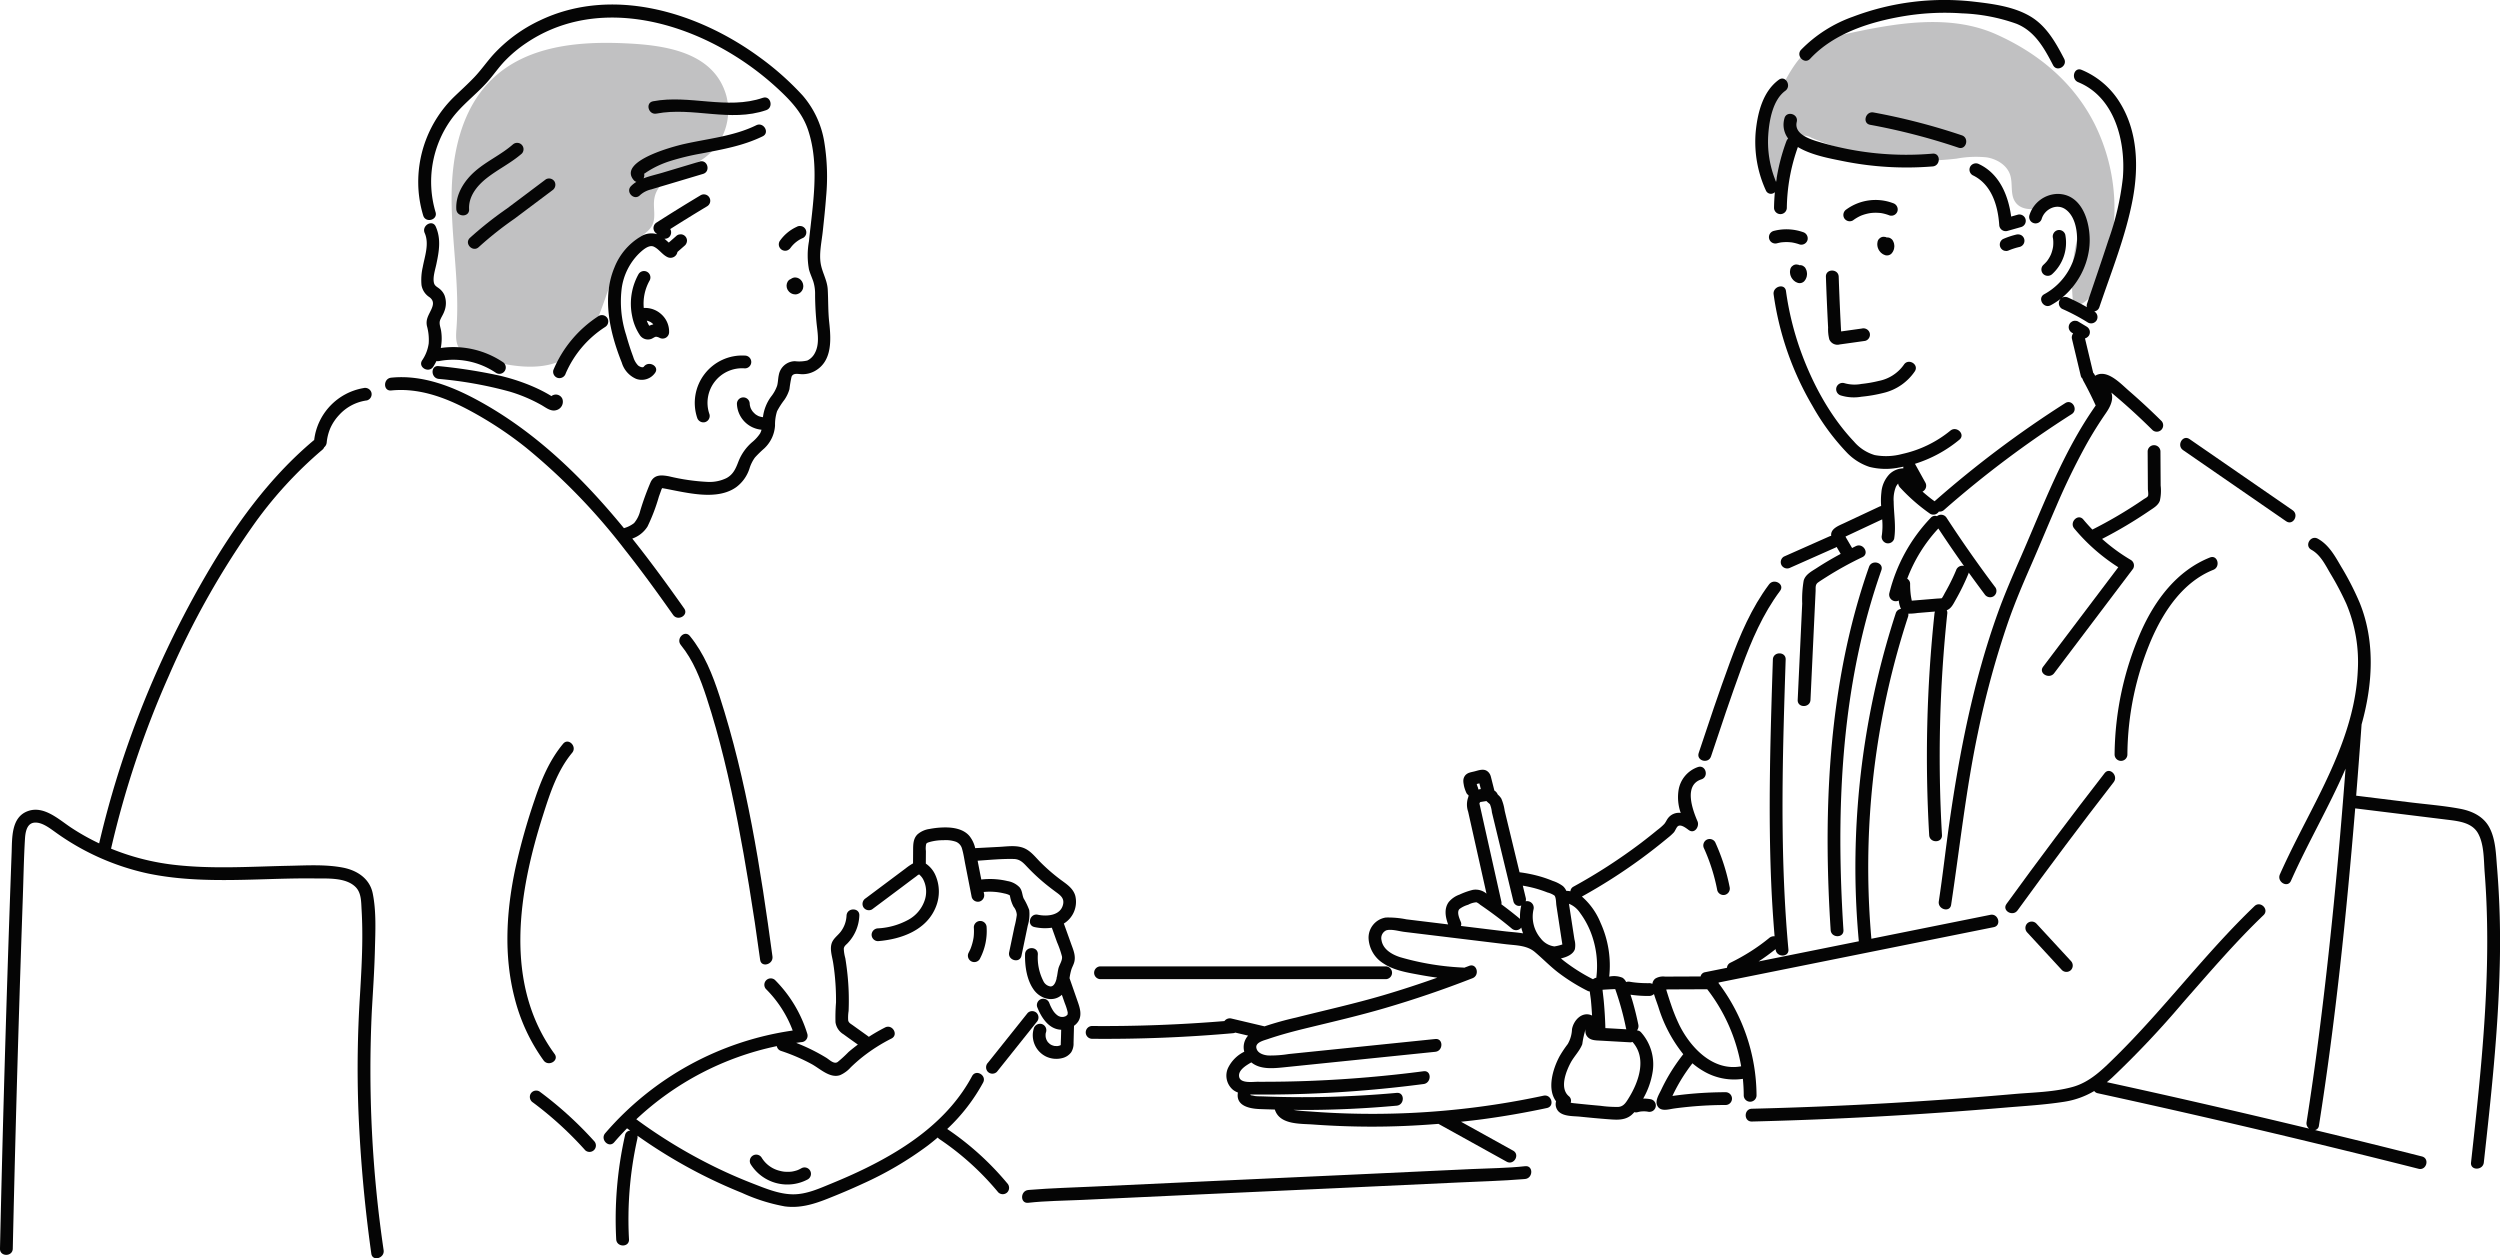 <svg xmlns="http://www.w3.org/2000/svg" width="553.974" height="278.812" viewBox="0 0 553.974 278.812">
  <g id="voice" transform="translate(-8219.382 -6698.995)">
    <path id="Path_13" data-name="Path 13" d="M8628.233,6706.561a21.564,21.564,0,0,0-6.347,2.173c-3.965,2.316-6.22,6.65-8.27,10.758-1.6,3.207-3.223,6.482-3.754,10.026s.194,7.469,2.746,9.987q2.112-4.277,4.228-8.554a3.235,3.235,0,0,1,1.621-1.842,3.314,3.314,0,0,1,2.278.394,63.1,63.1,0,0,0,32.214,4.643,23.443,23.443,0,0,1,6.711-.276c2.215.379,4.429,1.711,5.138,3.844.658,1.979-.035,4.372,1.171,6.074,1.57,2.217,4.935,1.6,7.577.974s6.3-.436,6.988,2.191a6.068,6.068,0,0,1-.387,3.2,40.225,40.225,0,0,0-1.285,16.7c3.058-.321,5-3.392,6.144-6.246a42.055,42.055,0,0,0-1.479-34.137c-4.661-9.225-12.465-15.678-21.765-19.848C8651.338,6701.944,8639.191,6704.159,8628.233,6706.561Z" fill="#c1c1c2"/>
    <path id="Path_14" data-name="Path 14" d="M8328.408,6716.549c-6.9,6.656-8.984,16.917-8.958,26.505s1.8,19.161,1.08,28.723c-.117,1.565-.252,3.306.728,4.532a6.011,6.011,0,0,0,3.178,1.682c7.112,2.064,15.372,3.961,21.434-.293,8.314-5.838,7.168-19.55,15.074-25.932,1.089-.88,2.368-1.642,2.981-2.9.862-1.766.13-3.886.446-5.826.794-4.87,7.038-6.159,11.062-9.016a13.082,13.082,0,0,0,4.9-13.8c-2.785-10.01-14.273-11.293-22.862-11.651C8347.373,6708.149,8336.056,6709.174,8328.408,6716.549Z" fill="#c1c1c2"/>
    <g id="Group_14" data-name="Group 14">
      <path id="Path_15" data-name="Path 15" d="M8619.725,6759.084a.879.879,0,0,0-.047-.156,3.153,3.153,0,0,0-.212-.475,1.054,1.054,0,0,0-.365-.4,1.07,1.07,0,0,0-.48-.254,1.093,1.093,0,0,0-.493-.032,1.077,1.077,0,0,0-.287-.116l-.377-.051a1.407,1.407,0,0,0-.716.194l-.287.221a1.419,1.419,0,0,0-.364.626,4.655,4.655,0,0,0-.067.464c0,.036-.009.071-.01.107a3.119,3.119,0,0,0,.062.572,1.291,1.291,0,0,0,.051.209,3.621,3.621,0,0,0,.222.519,3.305,3.305,0,0,0,.329.451,1.216,1.216,0,0,0,.147.157,3.154,3.154,0,0,0,.436.333c.031.019.063.036.095.052.14.066.284.127.43.181a1.438,1.438,0,0,0,.753,0,1.421,1.421,0,0,0,.626-.365,3.705,3.705,0,0,0,.3-.405,3.252,3.252,0,0,0,.205-.468.982.982,0,0,0,.048-.155c.007-.029.012-.057.017-.085.021-.147.046-.3.057-.444a1.136,1.136,0,0,0,0-.163c-.011-.145-.035-.29-.056-.434A.816.816,0,0,0,8619.725,6759.084Z" fill="#050505"/>
      <path id="Path_16" data-name="Path 16" d="M8639.074,6752.944a.973.973,0,0,0-.047-.155,3.374,3.374,0,0,0-.212-.476,1.081,1.081,0,0,0-.365-.4,1.252,1.252,0,0,0-.975-.285,1.091,1.091,0,0,0-.287-.117l-.378-.05a1.407,1.407,0,0,0-.715.193c-.1.074-.19.148-.287.222a1.4,1.4,0,0,0-.363.625c-.035.152-.048.31-.068.465,0,.035-.008.071-.009.106a3.221,3.221,0,0,0,.061.573,1.27,1.27,0,0,0,.052.208,3.449,3.449,0,0,0,.222.519,3.162,3.162,0,0,0,.329.452,1.383,1.383,0,0,0,.146.157,3.272,3.272,0,0,0,.438.333c.03.018.062.036.094.051.139.067.285.127.43.181a1.419,1.419,0,0,0,1.379-.364,3.468,3.468,0,0,0,.3-.406,3.307,3.307,0,0,0,.206-.467,1.254,1.254,0,0,0,.048-.156c.006-.028.011-.056.015-.085.023-.147.047-.295.059-.444a1.136,1.136,0,0,0,0-.163c-.012-.145-.035-.29-.057-.434C8639.085,6753,8639.08,6752.972,8639.074,6752.944Z" fill="#050505"/>
      <path id="Path_17" data-name="Path 17" d="M8627.353,6772.437l-.023-.452c-.03-.542-.058-1.084-.085-1.627q-.088-1.695-.164-3.391-.148-3.324-.261-6.649c-.062-1.819-2.9-1.828-2.835,0q.19,5.633.487,11.261a9.123,9.123,0,0,0,.264,2.618,1.956,1.956,0,0,0,2.328,1.12c1.881-.258,3.76-.526,5.64-.79a1.426,1.426,0,0,0,.99-1.743,1.454,1.454,0,0,0-1.743-.99l-2.955.414-1.342.188Z" fill="#050505"/>
      <path id="Path_18" data-name="Path 18" d="M8627.292,6786.623a9.859,9.859,0,0,0,4.582.28,32.116,32.116,0,0,0,4.853-.839,11.626,11.626,0,0,0,6.968-4.8c.97-1.551-1.481-2.975-2.447-1.43a8.9,8.9,0,0,1-5.539,3.568,28.082,28.082,0,0,1-3.834.667,8.141,8.141,0,0,1-3.828-.178,1.431,1.431,0,0,0-1.744.99A1.448,1.448,0,0,0,8627.292,6786.623Z" fill="#050505"/>
      <path id="Path_19" data-name="Path 19" d="M8682.309,6754.2c.636-4.649-.972-12.134-6.9-12.237a6.675,6.675,0,0,0-6.349,4.8,1.419,1.419,0,0,0,2.733.754c.623-2.139,3.254-3.513,5.223-2.178,2,1.359,2.6,4.227,2.625,6.487a13.973,13.973,0,0,1-7.261,12.356c-1.609.862-.179,3.31,1.431,2.448a15.526,15.526,0,0,0,2.282-1.5,1.24,1.24,0,0,0-.3.353,1.432,1.432,0,0,0,.508,1.939,44.686,44.686,0,0,1,5.742,3.042,1.43,1.43,0,0,0,1.938-.508,1.447,1.447,0,0,0-.509-1.939l-.026-.016a1.372,1.372,0,0,0,1.138-.956c2.645-7.844,5.844-15.73,7.381-23.888,1.338-7.106,1.131-14.906-2.732-21.244a18.045,18.045,0,0,0-8.594-7.44c-1.687-.69-2.422,2.051-.753,2.733,8.174,3.343,10.547,13.224,9.9,21.187a61.176,61.176,0,0,1-3.221,13.886c-1.529,4.684-3.139,9.344-4.714,14.013a1.31,1.31,0,0,0-.036.766,44.809,44.809,0,0,0-4.082-2.084,1.547,1.547,0,0,0-1.093-.142,1.457,1.457,0,0,0-.42.2A16.949,16.949,0,0,0,8682.309,6754.2Z" fill="#050505"/>
      <path id="Path_20" data-name="Path 20" d="M8674.327,6753.641c-.024.135-.045.27-.073.4a8.384,8.384,0,0,1-.266.963c-.044.129-.095.255-.143.382l0,0c-.042.083-.077.168-.119.251a7.752,7.752,0,0,1-.468.819c-.081.124-.169.242-.253.365l0,0-.014.016-.144.17a7.834,7.834,0,0,1-.7.708,1.425,1.425,0,0,0,0,2,1.45,1.45,0,0,0,2,0,9.427,9.427,0,0,0,2.88-8.715,1.426,1.426,0,0,0-1.744-.99,1.454,1.454,0,0,0-.99,1.743c.014.073.026.146.039.219v.008c.009.148.027.295.034.443a7.577,7.577,0,0,1-.014.942C8674.345,6753.466,8674.334,6753.554,8674.327,6753.641Z" fill="#050505"/>
      <path id="Path_21" data-name="Path 21" d="M8639.852,6745.757a1.457,1.457,0,0,0-.989-1.743,11,11,0,0,0-10.323,1.374,1.461,1.461,0,0,0-.508,1.939,1.427,1.427,0,0,0,1.938.509,9.64,9.64,0,0,1,.954-.63c.166-.094.334-.184.5-.268.085-.042.172-.081.258-.122l.068-.03a9.554,9.554,0,0,1,1.072-.358c.184-.049.369-.094.556-.133q.141-.029.281-.054c.021,0,.182-.028.244-.038l.159-.018q.142-.014.284-.023c.191-.013.382-.02.572-.022a10.278,10.278,0,0,1,1.143.057l.032,0,.016,0c.094.014.188.03.282.048.187.035.372.075.558.122a9.654,9.654,0,0,1,1.155.374A1.42,1.42,0,0,0,8639.852,6745.757Z" fill="#050505"/>
      <path id="Path_22" data-name="Path 22" d="M8618.92,6750.433a11.171,11.171,0,0,0-6.516-.262,1.417,1.417,0,1,0,.753,2.733c.236-.061.475-.115.715-.159a1.309,1.309,0,0,1,.309-.052c-.2.026-.226.029-.065.01.069-.009.139-.016.208-.022a9.633,9.633,0,0,1,1.358-.033c.224.01.444.034.666.054.034,0,.067.009.1.015.1.017.206.036.309.056a9.853,9.853,0,0,1,1.409.393,1.427,1.427,0,0,0,1.744-.99A1.454,1.454,0,0,0,8618.92,6750.433Z" fill="#050505"/>
      <path id="Path_23" data-name="Path 23" d="M8634.539,6723.915c-1.783-.328-2.548,2.4-.754,2.734a141.6,141.6,0,0,1,19.563,5.065c1.733.583,2.477-2.154.754-2.733A141.672,141.672,0,0,0,8634.539,6723.915Z" fill="#050505"/>
      <path id="Path_24" data-name="Path 24" d="M8666.522,6746.561l-1.487.422c-.637-4.7-2.593-9.469-7.108-11.611a1.457,1.457,0,0,0-1.938.509,1.429,1.429,0,0,0,.508,1.939c4.182,1.984,5.6,6.691,5.891,10.985a1.436,1.436,0,0,0,1.794,1.367l3.095-.877A1.419,1.419,0,0,0,8666.522,6746.561Z" fill="#050505"/>
      <path id="Path_25" data-name="Path 25" d="M8667.278,6751.116a1.528,1.528,0,0,0-1.093-.143,17.1,17.1,0,0,0-2.97,1,1.414,1.414,0,0,0-.65.847,1.417,1.417,0,0,0,.989,1.743l.377.051a1.407,1.407,0,0,0,.515-.11,15.332,15.332,0,0,1,2.493-.8,1.417,1.417,0,0,0,.989-1.743A1.427,1.427,0,0,0,8667.278,6751.116Z" fill="#050505"/>
      <path id="Path_26" data-name="Path 26" d="M8614.985,6719.116c1.459-1.065.046-3.525-1.432-2.448-3.493,2.548-4.669,7.178-5.1,11.277a25.819,25.819,0,0,0,2.229,13.25,1.218,1.218,0,0,0,1.993.38c-.105,1.159-.171,2.322-.186,3.486a1.418,1.418,0,0,0,2.835,0,41.553,41.553,0,0,1,2.451-13.487c2.948,1.808,7.269,2.569,9.884,3.1a71.086,71.086,0,0,0,19.978,1.2c1.807-.148,1.822-2.983,0-2.835a67.244,67.244,0,0,1-24.912-2.515c-1.989-.587-5.887-1.694-5.2-4.532.428-1.772-2.306-2.529-2.734-.753a5.051,5.051,0,0,0,.828,4.45,1.734,1.734,0,0,0-.4.625,43.521,43.521,0,0,0-2.276,8.984,22.992,22.992,0,0,1-1.722-10.581C8611.45,6725.569,8612.244,6721.115,8614.985,6719.116Z" fill="#050505"/>
      <path id="Path_27" data-name="Path 27" d="M8669.535,6702.781c-3.669-2.291-8.45-2.923-12.666-3.408a57.23,57.23,0,0,0-26.861,3.314,30.17,30.17,0,0,0-11.521,7.332c-1.24,1.336.76,3.345,2,2,5.328-5.74,13.531-8.266,21.052-9.493a55.532,55.532,0,0,1,12.6-.571,40.143,40.143,0,0,1,12.057,2.3c4.113,1.643,6.189,5.452,8.13,9.186.841,1.619,3.288.188,2.447-1.431C8674.961,6708.529,8672.966,6704.924,8669.535,6702.781Z" fill="#050505"/>
      <path id="Path_28" data-name="Path 28" d="M8649,6898.731c-.27,1.785,2.461,2.554,2.733.754,1.911-12.655,3.262-25.344,5.889-37.889a198.037,198.037,0,0,1,6.783-24.886c1.468-4.191,3.189-8.256,4.972-12.321,1.907-4.35,3.71-8.744,5.608-13.1a151.165,151.165,0,0,1,6.795-13.961q1.964-3.483,4.236-6.774c.969-1.4,1.773-3.034,1.216-4.569q1.522,1.274,3.013,2.585,3.146,2.782,6.13,5.743a1.418,1.418,0,0,0,2-2q-3.517-3.486-7.262-6.733c-1.847-1.6-4.877-4.924-7.471-3.315-.066-.12-.125-.243-.191-.363a1.2,1.2,0,0,0-.247-.3c0-.026,0-.052-.011-.078q-.9-3.774-1.8-7.546c.015,0,.029,0,.045-.008a1.594,1.594,0,0,0,.847-.651,1.434,1.434,0,0,0,.143-1.092,1.492,1.492,0,0,0-.651-.848l-1.86-1.116a1.067,1.067,0,0,0-.526-.168,1.27,1.27,0,0,0-1.048.279,1.067,1.067,0,0,0-.364.4,1.425,1.425,0,0,0-.144,1.092,1.5,1.5,0,0,0,.651.847l.284.17a1.439,1.439,0,0,0-.258,1.231q.976,4.083,1.948,8.165a1.3,1.3,0,0,0,.4.648,1.492,1.492,0,0,0,.147.412q1.482,2.7,2.762,5.511c-.026.037-.057.077-.073.1-.674.976-1.338,1.958-1.975,2.96-1.228,1.934-2.374,3.919-3.457,5.938-2.168,4.043-4.077,8.22-5.9,12.427-1.8,4.153-3.526,8.34-5.342,12.487-1.739,3.974-3.459,7.937-4.929,12.022-5.389,14.986-8.479,30.717-10.735,46.448C8650.523,6887.053,8649.884,6892.91,8649,6898.731Z" fill="#050505"/>
      <path id="Path_29" data-name="Path 29" d="M8697.985,6809.945a10.139,10.139,0,0,0,.175-3.361q-.023-3.78-.045-7.562a1.418,1.418,0,0,0-2.835,0q.019,3.319.04,6.64c0,.553.007,1.107.01,1.66,0,.388.184,1.3,0,1.618-.16.28-.679.51-.926.68q-.647.445-1.3.88a98.486,98.486,0,0,1-10.073,5.843c-.693-.72-1.367-1.462-2.009-2.235-1.167-1.4-3.163.61-2.006,2a42.132,42.132,0,0,0,9.756,8.582l-16.655,22.045c-1.1,1.455,1.361,2.869,2.448,1.43l17.492-23.154a1.428,1.428,0,0,0-.509-1.939,39.682,39.682,0,0,1-6.366-4.66,97.872,97.872,0,0,0,10.51-6.25C8696.569,6811.568,8697.607,6811,8697.985,6809.945Z" fill="#050505"/>
      <path id="Path_30" data-name="Path 30" d="M8640,6806.143a1.488,1.488,0,0,0,.368.822,40.719,40.719,0,0,0,6.715,5.878,1.423,1.423,0,0,0,1.93-.495,1.388,1.388,0,0,0,1.145-.351,229.828,229.828,0,0,1,28.288-21.23c1.535-.977.113-3.431-1.431-2.447a234.627,234.627,0,0,0-28.862,21.672c-.031.028-.053.058-.08.086-.135-.1-.271-.193-.405-.292s-.279-.208-.417-.313l-.042-.032.007,0c-.062-.044-.122-.095-.183-.143q-.842-.664-1.647-1.374l0,0a1.051,1.051,0,0,0,.125-.061,1.447,1.447,0,0,0,.509-1.939q-1.131-2.038-2.26-4.078c-.014-.026-.035-.047-.051-.072a28.98,28.98,0,0,0,9.854-5.346c1.412-1.158-.6-3.153-2-2.005a25.476,25.476,0,0,1-10.665,5.165,13.715,13.715,0,0,1-6.1.247,9.619,9.619,0,0,1-4.6-3c-5.326-5.617-9.273-12.994-11.863-20.238a65.827,65.827,0,0,1-3.2-13.112c-.25-1.8-2.982-1.033-2.734.754a66.98,66.98,0,0,0,8.623,24.723,51.107,51.107,0,0,0,7.583,10.3,12.208,12.208,0,0,0,5.025,3.189,14.768,14.768,0,0,0,6.569.143c.318-.052.632-.125.947-.188a1.413,1.413,0,0,0,0,.369,4.555,4.555,0,0,0-3.078,1.286,6.614,6.614,0,0,0-1.792,4.054,15.825,15.825,0,0,0-.053,3.011,1.76,1.76,0,0,0-.313.093l-7.965,3.734c-1.213.568-2.982,1.215-2.79,2.784a1.933,1.933,0,0,0-.431.131l-10.048,4.461a1.428,1.428,0,0,0-.508,1.94,1.451,1.451,0,0,0,1.938.508l10.049-4.462a.991.991,0,0,0,.2-.125l.9,1.54c-1.808.972-3.581,2.008-5.3,3.129-1.1.718-2.529,1.429-2.9,2.8a24.879,24.879,0,0,0-.325,5.086q-.5,10.667-1,21.333c-.086,1.824,2.749,1.82,2.835,0q.456-9.673.91-19.348l.223-4.713c.036-.781-.127-1.463.535-1.945.561-.407,1.155-.772,1.739-1.144a75.492,75.492,0,0,1,8.089-4.473c1.646-.785.209-3.23-1.431-2.447-.284.135-.563.281-.846.42q-.428-.733-.857-1.466c-.149-.256-.3-.513-.451-.77-.052-.09-.1-.2-.155-.3l.423-.2,1.72-.807,5.99-2.808a15.79,15.79,0,0,1-.077,3.528,1.462,1.462,0,0,0,.99,1.743,1.429,1.429,0,0,0,1.744-.989c.429-2.76-.08-5.447-.112-8.209a7.535,7.535,0,0,1,.482-3.253A2.82,2.82,0,0,1,8640,6806.143Zm-12.273,12.023c-.007.006-.01.013-.017.019C8627.676,6818.187,8627.7,6818.178,8627.728,6818.166Z" fill="#050505"/>
      <path id="Path_31" data-name="Path 31" d="M8636.271,6825.363c.606-1.724-2.132-2.465-2.733-.753-7.055,20.062-9.328,41.5-9.167,62.674.045,5.938.286,11.871.666,17.8.116,1.811,2.952,1.824,2.834,0-1.339-20.876-.964-42.08,3.542-62.583A146.4,146.4,0,0,1,8636.271,6825.363Z" fill="#050505"/>
      <path id="Path_32" data-name="Path 32" d="M8613.834,6829.917c1.093-1.462-1.367-2.877-2.448-1.431-3.889,5.2-6.442,11.206-8.669,17.268-2.441,6.65-4.7,13.372-6.924,20.1-.574,1.736,2.163,2.48,2.733.753,2.177-6.587,4.4-13.167,6.773-19.685C8607.482,6840.937,8610,6835.047,8613.834,6829.917Z" fill="#050505"/>
      <path id="Path_33" data-name="Path 33" d="M8727.405,6812.059l-22.854-15.775c-1.5-1.039-2.923,1.417-1.43,2.448l22.853,15.774C8727.48,6815.545,8728.9,6813.09,8727.405,6812.059Z" fill="#050505"/>
      <path id="Path_34" data-name="Path 34" d="M8690.791,6866.179a66.2,66.2,0,0,1,5.3-25.445c2.77-6.365,7.048-12.8,13.742-15.471,1.674-.668.944-3.41-.754-2.733-7.314,2.918-12.165,9.419-15.283,16.426a69.346,69.346,0,0,0-5.842,27.223A1.418,1.418,0,0,0,8690.791,6866.179Z" fill="#050505"/>
      <path id="Path_35" data-name="Path 35" d="M8685.745,6870.315q-11.108,14.316-21.745,28.985c-1.072,1.479,1.386,2.9,2.448,1.431q10.418-14.377,21.3-28.412C8688.854,6870.9,8686.862,6868.875,8685.745,6870.315Z" fill="#050505"/>
      <path id="Path_36" data-name="Path 36" d="M8668.591,6903.617a1.45,1.45,0,0,0,0,2q3.845,4.165,7.688,8.332a1.429,1.429,0,0,0,2,0,1.448,1.448,0,0,0,0-2l-7.687-8.332A1.429,1.429,0,0,0,8668.591,6903.617Z" fill="#050505"/>
      <path id="Path_37" data-name="Path 37" d="M8608.613,6941.709a41.606,41.606,0,0,0-8.413-24.852c0-.049,0-.1,0-.145l46.864-9.429,14.107-2.838c1.787-.359,1.031-3.092-.753-2.733l-26.357,5.3a179.574,179.574,0,0,1,3.741-55.51q1.83-8.024,4.387-15.852a1.348,1.348,0,0,0,.051-.677,12.237,12.237,0,0,0,2.057-.147l3.333-.276c.17-.015.352-.022.53-.03a1.584,1.584,0,0,0-.116.425,300.048,300.048,0,0,0-1.175,49.093c.093,1.815,2.927,1.826,2.835,0a299.94,299.94,0,0,1,1.175-49.093,1.244,1.244,0,0,0-.123-.733c1.018-.347,1.5-1.463,2-2.332a50.674,50.674,0,0,0,2.8-5.735.964.964,0,0,0,.07-.276q1.733,2.407,3.511,4.784a1.463,1.463,0,0,0,1.939.509,1.428,1.428,0,0,0,.509-1.939q-5.7-7.574-10.874-15.515a1.438,1.438,0,0,0-2.117-.329,1.247,1.247,0,0,0-1.372.351,37,37,0,0,0-9.188,16.722,1.464,1.464,0,0,0,2.092,1.614,5.808,5.808,0,0,0,.492,1.864,1.356,1.356,0,0,0-1.161.966,182.205,182.205,0,0,0-8.938,57.263c.027,5.147.291,10.289.759,15.414l-19.992,4.022-2.216.446c1.3-.846,2.555-1.767,3.772-2.736,0,.022,0,.045,0,.068.167,1.8,3,1.819,2.835,0-1.529-16.585-1.473-33.257-1.042-49.891.123-4.78.277-9.56.432-14.339.059-1.825-2.776-1.823-2.835,0-.535,16.636-1.071,33.294-.35,49.933.164,3.8.42,7.6.73,11.39a1.585,1.585,0,0,0-1.2.385,41.965,41.965,0,0,1-4.085,2.953,45.077,45.077,0,0,1-4.577,2.554,1.345,1.345,0,0,0-.688,1.091l-4.89.984a1.2,1.2,0,0,0-.956.934l-7.87.033a3.38,3.38,0,0,0-2.159.434,1.771,1.771,0,0,0-.658,1.184,1.307,1.307,0,0,0-.651-.165,25.15,25.15,0,0,1-3.642-.2c-.212-.032-.424-.062-.636-.1a1.676,1.676,0,0,0-.886.05,2.293,2.293,0,0,0-.8-.948,4.91,4.91,0,0,0-2.835-.273l-.11,0a22.846,22.846,0,0,0-1.921-11.9,15.31,15.31,0,0,0-4.135-5.819,122.588,122.588,0,0,0,13.047-8.33q3.091-2.265,6.042-4.715a11.049,11.049,0,0,0,1.286-1.173c.308-.352.575-1.148.917-1.384.681-.472,1.828.46,2.39.867,1.292.938,2.426-.81,1.939-1.939-1.095-2.544-3.113-8.019.852-9.294,1.729-.556.99-3.294-.754-2.733a6.494,6.494,0,0,0-4.312,5.212,10.407,10.407,0,0,0,.493,4.956,3.027,3.027,0,0,0-2.727,1.053c-.368.429-.556.969-.923,1.4a12.092,12.092,0,0,1-1.518,1.326q-1.8,1.48-3.653,2.89a122.6,122.6,0,0,1-14.929,9.659,1.248,1.248,0,0,0-.69,1.035,4.988,4.988,0,0,0-.916-.091,2.971,2.971,0,0,0-.74-1.05,7.752,7.752,0,0,0-2.249-1.154q-1.184-.489-2.407-.868a30.182,30.182,0,0,0-4.965-1.049q-.876-3.627-1.753-7.254-.768-3.178-1.536-6.358a10.594,10.594,0,0,0-.745-2.707,3.647,3.647,0,0,0-.687-.81c-.044-.042-.087-.089-.129-.136a1.685,1.685,0,0,0-.723-.831q-.223-.879-.445-1.758-.135-.537-.271-1.074a4.163,4.163,0,0,0-.134-.474,2.057,2.057,0,0,0-.771-1.031c-.836-.582-1.944-.129-2.835.091-.344.084-.7.151-1.032.258a2.133,2.133,0,0,0-.88.511,1.879,1.879,0,0,0-.512,1.214,3.554,3.554,0,0,0,.072.819c.028.19.063.379.107.566a8.157,8.157,0,0,0,.516,1.425,1.185,1.185,0,0,0,.463.471,1.485,1.485,0,0,0-.032.34,4.785,4.785,0,0,0-.063,3.3q.754,3.371,1.508,6.74,1.28,5.717,2.56,11.434a3.694,3.694,0,0,0-3.044-.833,16,16,0,0,0-2.941,1.047,5.449,5.449,0,0,0-2.375,1.639c-1.091,1.476-.739,3.357-.142,4.965l-5.293-.644-3.956-.481a20.29,20.29,0,0,0-4.562-.4,4.515,4.515,0,0,0-3.813,4.715,6.964,6.964,0,0,0,3.279,5.449c2.363,1.585,5.436,2.052,8.177,2.561,1.25.233,2.507.427,3.766.6-3.927,1.392-7.887,2.693-11.885,3.873-6.413,1.892-12.926,3.328-19.4,4.966a71.017,71.017,0,0,0-7,1.95l-7.338-1.735a1.5,1.5,0,0,0-1.548.565q-14.643,1.208-29.348,1.093a1.418,1.418,0,0,0,0,2.835q15.653.141,31.261-1.239a1.509,1.509,0,0,0,.5-.137l2.836.671a3.83,3.83,0,0,0-.847,3.568,7.82,7.82,0,0,0-3.622,3.653,4.105,4.105,0,0,0,1.15,4.812,4.254,4.254,0,0,0,1.069.581c0,.016-.01.029-.012.046-.478,2.893,2.521,3.516,4.752,3.612,1.146.048,2.294.076,3.44.108v.006c1.052,3.406,5.648,3.1,8.484,3.311q6.239.453,12.5.475c5.095.018,10.187-.207,15.264-.617l15.114,8.379c1.6.885,3.028-1.562,1.431-2.448l-11.539-6.4c1.608-.173,3.215-.349,4.818-.565q7.154-.963,14.217-2.478c1.783-.382,1.029-3.115-.753-2.733a180.483,180.483,0,0,1-29.412,3.827q-7.33.344-14.673.094-3.606-.123-7.206-.389c-1.2-.089-2.423-.131-3.612-.307-.153-.023-.339-.049-.531-.085.843.008,1.686.025,2.528.024q10.2-.018,20.364-.951c1.8-.164,1.819-3,0-2.835q-8.443.766-16.925.919-4.176.07-8.354-.012-2.087-.042-4.175-.121c-.647-.025-1.319-.008-1.964-.084a6.425,6.425,0,0,0-.682-.14c-.4,0-.259-.43-.355.16a1.523,1.523,0,0,0,.016-.356c.561.013,1.117,0,1.651.007q3.686.015,7.37-.068a274.72,274.72,0,0,0,29.38-2.263c1.783-.233,1.806-3.071,0-2.835q-12.182,1.594-24.469,2.107-6.138.249-12.281.224c-1.019,0-3.673.39-4.077-.946-.463-1.532,1.5-2.685,2.655-3.35,1.909,1.576,4.67,1.356,7.079,1.109l10.326-1.058,23.358-2.394c1.8-.184,1.816-3.02,0-2.834l-18.687,1.915-9.343.957-4.427.453a25.233,25.233,0,0,1-4.567.325c-1.021-.084-2.421-.5-2.626-1.7s1.626-1.621,2.466-1.909c2.855-.98,5.779-1.752,8.712-2.465,5.8-1.409,11.6-2.754,17.326-4.431q9.838-2.881,19.4-6.62c1.681-.655.949-3.4-.754-2.733-.358.14-.722.27-1.081.409a1.485,1.485,0,0,0-.169-.029,59.17,59.17,0,0,1-14.051-2.311c-1.78-.576-3.771-1.7-4.106-3.73a1.9,1.9,0,0,1,1.051-2.212c1.107-.339,2.829.2,3.961.339l14.833,1.8,7.664.932c2.178.265,4.665.217,6.425,1.7,1.821,1.53,3.444,3.239,5.349,4.682a41.622,41.622,0,0,0,6.358,3.949,1.5,1.5,0,0,0,.508.15c.063.687.191,1.369.243,1.91.108,1.14.19,2.282.257,3.426a1.475,1.475,0,0,0-.2-.1c-2.105-.807-3.908,1.2-4.245,3.111a7.158,7.158,0,0,1-.939,3.29,25.977,25.977,0,0,0-1.816,2.715c-1.469,2.751-2.844,7.2-.776,9.982a2.355,2.355,0,0,0,.482,2.179c1.114,1.22,3.348,1.071,4.846,1.225,2.067.211,4.137.411,6.21.564,1.8.132,3.637.315,5.129-.9a6.292,6.292,0,0,0,.674-.667,1.362,1.362,0,0,0,.731.006,6.51,6.51,0,0,1,.7-.149,6.372,6.372,0,0,1,1.337,0c.066.011.132.021.2.034a1.507,1.507,0,0,0,1.092-.143,1.415,1.415,0,0,0,.509-1.939,1.406,1.406,0,0,0-.847-.651,8.182,8.182,0,0,0-1.752-.167c.058-.109.12-.221.176-.327a17.3,17.3,0,0,0,1.85-5.225,10.662,10.662,0,0,0-2.5-9.122,1.278,1.278,0,0,0-.907-.43,1.54,1.54,0,0,0,.3-1.266q-.545-2.67-1.307-5.29c-.133-.456-.286-.906-.43-1.359a26.462,26.462,0,0,0,4.2.278,1.5,1.5,0,0,0,1-.426c.286.955.652,1.9.962,2.818a31.508,31.508,0,0,0,5.533,10.519,42.6,42.6,0,0,0-3.321,4.884q-.85,1.473-1.575,3.013c-.464.984-1.386,2.371-.882,3.461.685,1.478,2.5.849,3.731.676,1.213-.169,2.431-.3,3.65-.417q3.9-.36,7.826-.363a1.418,1.418,0,0,0,0-2.834q-3.445.007-6.884.281-1.685.137-3.36.339-.8.1-1.59.207c.125-.265.248-.531.38-.793q.678-1.358,1.459-2.662a39.2,39.2,0,0,1,2.595-3.778,16.332,16.332,0,0,0,2.321,1.657,13.344,13.344,0,0,0,8.856,1.79c.12,1.21.188,2.427.191,3.647A1.418,1.418,0,0,0,8608.613,6941.709ZM8648.9,6816.1q2.766,4.206,5.683,8.31l-.018-.008a1.456,1.456,0,0,0-1.744.99c-.479,1.145-1.016,2.269-1.588,3.369q-.445.853-.927,1.689a9.637,9.637,0,0,1-.628,1.1c-.386.061-.888.067-1.28.1l-2.18.181q-1.025.086-2.051.17l-1.024.086-.127.01c-.021-.1-.044-.2-.062-.3-.071-.356-.133-.713-.179-1.073a18.566,18.566,0,0,1-.13-2.318,1.287,1.287,0,0,0-.645-1.166A33.981,33.981,0,0,1,8648.9,6816.1Zm-71.6,102.069.04.112q.483,1.377.9,2.776.857,2.844,1.445,5.757a1.129,1.129,0,0,0,.089.262l-3.65-.207-1.007-.057q-.081-2.957-.347-5.9c-.08-.865-.2-1.729-.282-2.594.463-.034.927-.064,1.391-.088S8576.828,6918.183,8577.3,6918.17Zm-4.468,10.2-.03.01Zm-12.809-32.393q1.153.344,2.275.786a4.871,4.871,0,0,1,1.537.681c.381.465.338,1.633.426,2.2q.174,1.134.348,2.268.372,2.43.743,4.861.1.648.2,1.3c.014.086.026.143.039.2a10.286,10.286,0,0,1-1.774.441,4.557,4.557,0,0,1-3.021-1.768,7.42,7.42,0,0,1-1.589-6.493,1.464,1.464,0,0,0-1.751-1.737,1.4,1.4,0,0,0,.018-.754q-.327-1.356-.654-2.712A27.678,27.678,0,0,1,8560.023,6895.976Zm-13.062-22.044a1.88,1.88,0,0,0-.145-.562l.05.12a6.289,6.289,0,0,1-.26-.77c.115-.026.232-.052.346-.08.081-.019.163-.042.244-.063q.108.43.218.861c.034.135.069.271.1.406Zm.683,5.054c-.1-.449-.205-.9-.3-1.348a4.365,4.365,0,0,1-.122-.592.809.809,0,0,0,0-.115,1.433,1.433,0,0,0,.192-.218l1.348-.213c.3.326.683.58.784.731a6.4,6.4,0,0,1,.424,1.754q.212.876.423,1.753.451,1.863.9,3.727,1.723,7.125,3.443,14.249a1.3,1.3,0,0,0,1.751.931c0,.018-.015.033-.019.052a10.567,10.567,0,0,0-.262,2.916q-2.021-1.671-4.131-3.233a1.481,1.481,0,0,0-.012-.623L8549.5,6887.3l-1.257-5.617Zm5.138,26.369-8.9-1.083-.781-.1a1.128,1.128,0,0,0,.012-.817c-.294-.742-1.022-2.266-.307-2.946a5.841,5.841,0,0,1,1.9-.927,4.563,4.563,0,0,1,1.837-.551,3,3,0,0,1,.818.536c.357.243.714.49,1.068.738q1.009.708,2,1.443,2,1.478,3.9,3.067a1.458,1.458,0,0,0,2,0,1.32,1.32,0,0,0,.148-.186,10.1,10.1,0,0,0,.4,1.288C8555.513,6905.587,8554.089,6905.514,8552.781,6905.355Zm13.229,6.625c-.252-.2-.5-.4-.741-.611,1.24-.27,2.724-.89,3.095-2.069a4.767,4.767,0,0,0-.105-2.145l-.4-2.592q-.384-2.511-.77-5.023c-.014-.091-.024-.186-.038-.28a5.364,5.364,0,0,1,2.484,2.065,18.6,18.6,0,0,1,2.376,4.348,20.538,20.538,0,0,1,1.213,9.817,1.037,1.037,0,0,0,0,.146,2,2,0,0,0-.75.351A40.151,40.151,0,0,1,8566.011,6911.98Zm14.266,30.354c-.582.936-1.107,1.859-2.3,1.943a26.182,26.182,0,0,1-3.987-.252c-1.36-.116-2.718-.248-4.075-.385-.646-.066-1.292-.134-1.938-.2-.129-.013-.343-.06-.549-.091a1.287,1.287,0,0,0-.347-1.4c-2.182-1.737-.71-5.495.343-7.467.759-1.422,2-2.6,2.576-4.111a20.538,20.538,0,0,1,.755-3.4,1.945,1.945,0,0,0,.211,1.525c.7,1.1,2.04,1.032,3.18,1.1l6.461.366a1.176,1.176,0,0,0,.51-.091C8584.374,6933.471,8582.519,6938.726,8580.276,6942.334Zm24.879-7.048c-6.227,1.13-11.226-4.2-13.7-9.26a38.724,38.724,0,0,1-1.769-4.375c-.261-.752-.506-1.508-.745-2.266q-.176-.556-.347-1.113c.239-.018.448-.038.528-.038l1.166,0,2.718-.012,4.677-.02a38.563,38.563,0,0,1,7.52,17.085C8605.19,6935.285,8605.173,6935.283,8605.155,6935.286Z" fill="#050505"/>
      <path id="Path_38" data-name="Path 38" d="M8597.509,6885.1a1.45,1.45,0,0,0-.508,1.939,41.665,41.665,0,0,1,2.912,9.244,1.43,1.43,0,0,0,1.743.99,1.446,1.446,0,0,0,.99-1.743,44.457,44.457,0,0,0-3.2-9.922A1.427,1.427,0,0,0,8597.509,6885.1Z" fill="#050505"/>
      <path id="Path_39" data-name="Path 39" d="M8398.006,6750.861a1.454,1.454,0,0,0-.143-1.092,1.434,1.434,0,0,0-.848-.652l-.377-.05a1.4,1.4,0,0,0-.715.193,9.274,9.274,0,0,0-3.771,3.167,1.433,1.433,0,0,0-.144,1.092,1.451,1.451,0,0,0,.651.848,1.435,1.435,0,0,0,1.093.142,1.6,1.6,0,0,0,.846-.651l.029-.039a6.683,6.683,0,0,1,2.725-2.111A1.416,1.416,0,0,0,8398.006,6750.861Z" fill="#050505"/>
      <path id="Path_40" data-name="Path 40" d="M8397.313,6761.882c0-.018-.011-.037-.017-.054-.045-.13-.1-.259-.161-.384a1.27,1.27,0,0,0-.173-.25,2.247,2.247,0,0,0-.149-.188,1.959,1.959,0,0,0-.187-.15,1.693,1.693,0,0,0-.192-.142l-.028-.015c-.058-.027-.153-.065-.178-.075s-.12-.054-.181-.076c-.02-.007-.04-.012-.061-.017l-.013,0c-.109-.019-.279-.042-.39-.052l-.035,0a1.571,1.571,0,0,0-.908.336l-.213.09a1.419,1.419,0,0,0-.508.508l-.014.027c-.049.1-.106.244-.147.347l-.006.014a.476.476,0,0,0-.018.064l0,.014c-.016.089-.042.293-.052.382l0,.032a.373.373,0,0,0,0,.066c.015.129.03.267.054.4l.006.028q.009.031.021.063c.047.12.1.244.153.361l.013.026c.012.02.023.039.036.058.04.055.086.112.126.163s.084.114.129.166a.664.664,0,0,0,.048.05c.1.093.217.172.325.254a.6.6,0,0,0,.058.039l.056.029c.114.052.242.108.361.152l.03.011c.021.006.04.01.061.014.122.021.271.041.395.053l.037,0a1.578,1.578,0,0,0,.489-.067l.031-.011c.082-.032.264-.108.344-.145l.013-.006c.02-.01.038-.021.057-.033l.01-.008c.083-.061.216-.16.293-.227l.019-.017.019-.018.011-.013c.069-.081.163-.206.226-.293a1.894,1.894,0,0,0,.2-.428.546.546,0,0,0,.028-.1c.021-.127.041-.27.054-.4l0-.025c0-.02,0-.041,0-.061-.008-.141-.034-.284-.056-.424C8397.321,6761.922,8397.318,6761.9,8397.313,6761.882Z" fill="#050505"/>
      <path id="Path_41" data-name="Path 41" d="M8355.548,6758.237c-2.844,6.751-1,14.56,1.612,21.1a5.661,5.661,0,0,0,3.181,3.606,3.6,3.6,0,0,0,4.168-1.282c1.106-1.45-1.354-2.863-2.447-1.43-.281.369-1.06-.057-1.295-.262a4.64,4.64,0,0,1-1.072-1.906c-.595-1.578-1.106-3.2-1.56-4.824a24.054,24.054,0,0,1-.971-10.5,13.489,13.489,0,0,1,3.734-7.486c.767-.733,2.233-2.13,3.362-1.6,1.162.54,1.88,1.8,3.089,2.344a1.555,1.555,0,0,0,2.146-1.171l1.705-1.494a1.577,1.577,0,0,0,.415-1,1.417,1.417,0,0,0-1.417-1.418l-.377.051a1.419,1.419,0,0,0-.626.364l-1.617,1.419c-.327-.279-.642-.575-.966-.856a1.358,1.358,0,0,0,1.08-.393,1.471,1.471,0,0,0,.209-1.749q4.052-2.57,8.166-5.042a1.418,1.418,0,0,0-1.432-2.448q-4.923,2.946-9.754,6.043a1.432,1.432,0,0,0-.287,2.226l.418.371a4.4,4.4,0,0,0-3.64.5A13.871,13.871,0,0,0,8355.548,6758.237Z" fill="#050505"/>
      <path id="Path_42" data-name="Path 42" d="M8363.338,6761.145a1.418,1.418,0,0,0-2.447-1.43,13.456,13.456,0,0,0-1.44,9.285,11.5,11.5,0,0,0,1.691,4.219,2.149,2.149,0,0,0,2.6.857c.3-.114.716-.448,1.022-.465a2.173,2.173,0,0,1,.754.234,1.44,1.44,0,0,0,2.132-1.224,5.162,5.162,0,0,0-1.777-4.034,5.3,5.3,0,0,0-3.837-1.348A10.422,10.422,0,0,1,8363.338,6761.145Zm.814,9.732a4.029,4.029,0,0,0-.9.305c-.07-.113-.138-.22-.171-.284-.12-.233-.232-.47-.329-.714-.017-.043-.029-.088-.045-.131a2.724,2.724,0,0,1,1.294.652C8364.057,6770.761,8364.1,6770.82,8364.152,6770.877Z" fill="#050505"/>
      <path id="Path_43" data-name="Path 43" d="M8364.849,6724.168c8.074-1.533,16.354,1.984,24.315-.763,1.714-.591.977-3.33-.754-2.733-7.854,2.709-16.271-.765-24.314.762C8362.306,6721.774,8363.064,6724.507,8364.849,6724.168Z" fill="#050505"/>
      <path id="Path_44" data-name="Path 44" d="M8361.2,6742.244a5.467,5.467,0,0,1,2.5-1.28c1.259-.386,2.522-.756,3.785-1.134l7.688-2.3c1.743-.522,1-3.259-.753-2.734l-8.239,2.469c-1.322.4-2.821.719-4.2,1.252a1.465,1.465,0,0,0,.133-1.027,1.926,1.926,0,0,0,.354-.22c.209-.148.428-.284.644-.419.485-.3.984-.581,1.494-.841a22.547,22.547,0,0,1,3.175-1.3,55.788,55.788,0,0,1,6.964-1.693c4.66-.9,9.34-1.71,13.64-3.817,1.639-.8.2-3.248-1.431-2.448-5,2.452-10.657,2.947-16.023,4.164-2.412.547-14.684,3.787-11.133,7.973a1.3,1.3,0,0,0,.6.41,6.1,6.1,0,0,0-1.2.946C8357.934,6741.558,8359.935,6743.565,8361.2,6742.244Z" fill="#050505"/>
      <path id="Path_45" data-name="Path 45" d="M8333.017,6731.013c-2.558,2.243-5.727,3.647-8.3,5.875-2.437,2.107-4.41,5.136-4.22,8.471.1,1.814,2.938,1.826,2.835,0-.162-2.837,1.761-5.2,3.877-6.872,2.5-1.976,5.407-3.358,7.816-5.47a1.418,1.418,0,0,0-2.006-2Z" fill="#050505"/>
      <path id="Path_46" data-name="Path 46" d="M8340.336,6738.734l-8.627,6.478a80.911,80.911,0,0,0-8.215,6.511c-1.306,1.278.7,3.282,2,2a77.661,77.661,0,0,1,7.9-6.264l8.365-6.283a1.462,1.462,0,0,0,.509-1.939A1.427,1.427,0,0,0,8340.336,6738.734Z" fill="#050505"/>
      <path id="Path_47" data-name="Path 47" d="M8312.932,6778.832c-1.009,1.527,1.445,2.948,2.448,1.431a11.49,11.49,0,0,0,.71-1.261,1.714,1.714,0,0,0,.6,0,16.914,16.914,0,0,1,12.635,2.64,1.417,1.417,0,0,0,1.431-2.447,19.719,19.719,0,0,0-13.7-3.09,11.2,11.2,0,0,0,.077-3.77c-.126-.828-.537-1.66-.2-2.464.262-.628.648-1.193.884-1.841a4.936,4.936,0,0,0,.051-3.625,3.767,3.767,0,0,0-1.03-1.368c-.465-.4-1.08-.636-1.264-1.246-.368-1.221.252-3.062.5-4.263.6-2.844,1.085-5.572-.135-8.322-.738-1.664-3.183-.224-2.448,1.43,1.054,2.377,0,5.167-.438,7.567a12.707,12.707,0,0,0-.271,3.949,3.917,3.917,0,0,0,1.784,2.706c1.01.776.881,1.648.364,2.757-.587,1.265-1.24,2.15-.944,3.615a11.459,11.459,0,0,1,.392,3.872A8.758,8.758,0,0,1,8312.932,6778.832Z" fill="#050505"/>
      <path id="Path_48" data-name="Path 48" d="M8341.579,6786.763c-.015-.006-.025-.013-.041-.019q-.365-.223-.735-.436-.738-.423-1.5-.805c-.994-.5-2.015-.945-3.048-1.356a44.832,44.832,0,0,0-6.308-1.949,116.064,116.064,0,0,0-13.362-2.077c-1.809-.209-1.794,2.627,0,2.834a88.741,88.741,0,0,1,15.705,2.806,34.1,34.1,0,0,1,7.081,2.995c1.028.589,2.135,1.534,3.39,1.094a1.927,1.927,0,0,0,1.235-2.477A1.572,1.572,0,0,0,8341.579,6786.763Z" fill="#050505"/>
      <path id="Path_49" data-name="Path 49" d="M8352.05,6769.009A26.316,26.316,0,0,0,8342,6781a1.425,1.425,0,0,0,.99,1.743,1.453,1.453,0,0,0,1.743-.99,23.129,23.129,0,0,1,8.743-10.3,1.448,1.448,0,0,0,.508-1.939A1.433,1.433,0,0,0,8352.05,6769.009Z" fill="#050505"/>
      <path id="Path_50" data-name="Path 50" d="M8384.437,6780.623a1.417,1.417,0,0,0,0-2.834,10.5,10.5,0,0,0-10.574,13.762,1.449,1.449,0,0,0,1.744.99,1.432,1.432,0,0,0,.989-1.744,7.654,7.654,0,0,1,7.841-10.174Z" fill="#050505"/>
      <path id="Path_51" data-name="Path 51" d="M8357.831,6820.78c3.727,4.705,7.251,9.568,10.709,14.474,1.043,1.479,3.5.064,2.448-1.431-3.673-5.211-7.476-10.433-11.5-15.484a6.522,6.522,0,0,0,3.369-2.661,40.687,40.687,0,0,0,2.532-6.646c.192-.535.391-1.068.577-1.605a1.675,1.675,0,0,1,.145-.264c.063.013.132.02.139.021.716.123,1.428.266,2.139.408,1.614.324,3.229.635,4.862.84,3.091.389,6.625.407,9.271-1.488a8.3,8.3,0,0,0,2.92-4.071,8.4,8.4,0,0,1,1.227-2.5,25.513,25.513,0,0,1,2.034-1.985,7.583,7.583,0,0,0,2.42-5.1,9.725,9.725,0,0,1,.448-3.167,17.862,17.862,0,0,1,1.635-2.545,8.056,8.056,0,0,0,1.112-2.35,25.956,25.956,0,0,1,.457-2.726c.359-.95,1.491-.594,2.316-.586a5.628,5.628,0,0,0,2.755-.652c4.03-2.158,3.692-7.072,3.274-10.921-.26-2.392-.187-4.786-.318-7.183-.114-2.1-1.257-3.806-1.573-5.839-.353-2.253.233-4.815.472-7.061.268-2.53.549-5.059.733-7.6a47.868,47.868,0,0,0-.414-12.285,20.776,20.776,0,0,0-4.813-10.253,63.056,63.056,0,0,0-9.541-8.465c-13.66-10-32.641-15.825-48.714-8.1a33.027,33.027,0,0,0-10.317,7.6c-1.434,1.612-2.66,3.382-4.15,4.95-1.435,1.508-2.98,2.9-4.48,4.342a26.393,26.393,0,0,0-7.873,20.844,25.82,25.82,0,0,0,1.031,5.466c.531,1.74,3.268,1,2.734-.754a23.672,23.672,0,0,1,3.421-20.481c2.232-3.131,5.425-5.442,7.984-8.291,1.362-1.516,2.5-3.215,3.908-4.691a29,29,0,0,1,4.8-4.019c14.282-9.632,32.479-5.734,46.226,2.865a63.682,63.682,0,0,1,9.655,7.4c2.818,2.627,5.32,5.308,6.558,9.031,2.621,7.88,1,16.6.193,24.64a17.314,17.314,0,0,0,0,6.244c.24.892.632,1.73.936,2.6a9.208,9.208,0,0,1,.419,2.981,67.006,67.006,0,0,0,.374,6.756c.241,2.017.59,4.337-.429,6.2a3.671,3.671,0,0,1-1.674,1.648,7.98,7.98,0,0,1-2.75.144,3.694,3.694,0,0,0-3.555,3.032c-.182.79-.164,1.619-.377,2.4a8.228,8.228,0,0,1-1.366,2.454,9.627,9.627,0,0,0-1.777,4.532c-.054-.008-.1-.032-.154-.036-.021,0-.042,0-.063-.006a4.261,4.261,0,0,1-.745-.2,4.848,4.848,0,0,1-.683-.4,5.168,5.168,0,0,1-.687-.7,4.626,4.626,0,0,1-.375-.648,4.268,4.268,0,0,1-.207-.758c-.006-.077-.016-.153-.018-.23a1.417,1.417,0,0,0-2.835,0,5.979,5.979,0,0,0,5.448,5.745,3.344,3.344,0,0,1-.32.833,8.679,8.679,0,0,1-1.753,1.924,10.883,10.883,0,0,0-3.013,4.228c-.6,1.563-1.134,2.9-2.671,3.736a8.58,8.58,0,0,1-4.063.849,46.194,46.194,0,0,1-8.667-1.242c-1.622-.3-3.215-.461-4.065,1.254a59.79,59.79,0,0,0-2.316,6.358,6.663,6.663,0,0,1-1.365,2.746,6.449,6.449,0,0,1-2.254,1.128c-9.174-11.188-19.559-21.35-32.341-28.3-5.868-3.193-12.436-5.73-19.229-5.044-1.8.182-1.817,3.018,0,2.835,5.865-.593,11.489,1.365,16.631,4.035a82.861,82.861,0,0,1,13.224,8.616A136.76,136.76,0,0,1,8357.831,6820.78Z" fill="#050505"/>
      <path id="Path_52" data-name="Path 52" d="M8372.248,6839.92c-1.154-1.414-3.149.6-2,2,2.775,3.4,4.366,7.555,5.716,11.682,1.457,4.455,2.714,8.975,3.834,13.526,2.282,9.272,4.006,18.679,5.558,28.1q1.354,8.211,2.465,16.459c.242,1.8,2.974,1.033,2.732-.753-2.616-19.372-5.688-39.031-11.722-57.673C8377.284,6848.5,8375.446,6843.836,8372.248,6839.92Z" fill="#050505"/>
      <path id="Path_53" data-name="Path 53" d="M8451.188,6933.12a5.33,5.33,0,0,0,3.723.3,3.409,3.409,0,0,0,1.854-1.282,3.653,3.653,0,0,0,.506-2.048q.048-1.893.1-3.786a3.7,3.7,0,0,0,.895-.9c.959-1.432.4-3.106-.118-4.579q-.883-2.539-1.768-5.075a13.329,13.329,0,0,1,.4-1.9c.183-.562.491-1.078.644-1.65.388-1.45-.242-2.8-.722-4.146q-.754-2.109-1.511-4.218a1.545,1.545,0,0,0-.083-.183,5.654,5.654,0,0,0,2.543-6.168c-.491-1.7-1.947-2.586-3.283-3.582a40.921,40.921,0,0,1-4.373-3.786c-1.1-1.09-2.085-2.436-3.519-3.106-1.712-.8-3.757-.458-5.576-.362l-5.426.286a6.659,6.659,0,0,0-1.265-2.679c-1.273-1.513-3.394-1.9-5.27-1.913a18.336,18.336,0,0,0-3.534.333,5.14,5.14,0,0,0-2.7,1.192c-.951.918-.977,2.192-.985,3.426q-.009,1.51-.02,3.019a12.31,12.31,0,0,0-1.611,1.089l-8.894,6.654a1.462,1.462,0,0,0-.51,1.939,1.428,1.428,0,0,0,1.939.509l6.554-4.9c1.092-.817,2.175-1.648,3.276-2.451a2.064,2.064,0,0,1,.585-.391c.016,0,.015-.008.021-.012a.258.258,0,0,0,.064.074,3.9,3.9,0,0,1,.786.955,5.964,5.964,0,0,1,.31,4.892,7.676,7.676,0,0,1-3.564,4.139,15.762,15.762,0,0,1-6.717,1.9,1.454,1.454,0,0,0-1.417,1.418,1.429,1.429,0,0,0,1.417,1.417c5.18-.42,10.8-2.427,12.842-7.643a9.021,9.021,0,0,0-.108-6.952,5.985,5.985,0,0,0-2.14-2.59q.01-1.4.019-2.8a4.453,4.453,0,0,1,.06-1.532c.1-.243.35-.315.587-.4a10.894,10.894,0,0,1,3.23-.451,6.92,6.92,0,0,1,2.786.345,2.293,2.293,0,0,1,1.36,1.611c.318,1.085.477,2.229.693,3.337q.716,3.653,1.431,7.306a1.431,1.431,0,0,0,1.743.99,1.447,1.447,0,0,0,.989-1.744c-.023-.124-.048-.248-.072-.372a13.414,13.414,0,0,1,4.533.317,4.68,4.68,0,0,1,1,.3c.332.17.242.108.323.442a7.836,7.836,0,0,0,.764,2.2,3.138,3.138,0,0,1,.718,1.824,20.849,20.849,0,0,1-.521,2.635q-.587,2.824-1.177,5.648c-.371,1.78,2.36,2.541,2.733.753q.694-3.33,1.388-6.661a8.682,8.682,0,0,0,.327-3.456,14.919,14.919,0,0,0-1.247-2.594c-.342-.85-.276-1.7-.9-2.451a4.784,4.784,0,0,0-2.646-1.374,16.72,16.72,0,0,0-5.827-.345l-.715-3.651c-.032-.169-.062-.344-.094-.518,2.663-.179,5.363-.445,8.014-.382,1.4.034,2.115.858,3.023,1.816a43.537,43.537,0,0,0,3.2,3.049c1.063.916,2.175,1.77,3.309,2.6.916.668,1.633,1.312,1.4,2.528-.5,2.535-3.545,2.8-5.6,2.358-1.778-.383-2.539,2.349-.754,2.733a10.864,10.864,0,0,0,3.857.147c0,.006,0,.013,0,.02q.565,1.581,1.132,3.163a21.9,21.9,0,0,1,1.1,3.155c.169.888-.581,1.851-.784,2.706-.138.57-.206,1.168-.312,1.754a1.3,1.3,0,0,0-.094.474,4.852,4.852,0,0,1-.235.74c-.2.485-.555,1.026-1.132,1a2.071,2.071,0,0,1-1.56-1.186,11.423,11.423,0,0,1-1.222-5.935c.048-1.825-2.787-1.824-2.834,0-.068,2.618.384,5.775,1.991,7.936,1.452,1.952,4.269,2.77,6.162,1.034l.653,1.873a12.724,12.724,0,0,1,.641,2.007c.023.2-.027.3-.01.4l-.025.083c-.021.039-.045.076-.068.112-.055.039-.215.176-.184.169-.057.034-.113.067-.167.1l-.069.034c-.039.014-.078.029-.118.041-.11.034-.221.056-.331.083-.053,0-.1.007-.154.008-.095,0-.191-.006-.287-.009-.047-.007-.164-.02-.208-.031-.07-.018-.372-.152-.293-.1-.1-.051-.192-.1-.284-.159a3.962,3.962,0,0,1-1.044-1.1,9.172,9.172,0,0,1-.491-.884c-.057-.116-.109-.234-.163-.352.008.01-.135-.331-.149-.37a1.458,1.458,0,0,0-1.743-.99,1.429,1.429,0,0,0-.99,1.743c.909,2.347,2.563,4.991,5.334,5.087q-.022.9-.046,1.789c-.013.5-.047,1.01-.045,1.513-.007.035-.012.072-.014.081l0,.01-.011.009c-.031.02-.064.041-.1.059-.014.007-.036.015-.057.024-.088.027-.177.058-.267.081-.066.016-.162.023-.234.046l-.1.007c-.182.009-.382-.028-.563-.019l-.062-.012a3.774,3.774,0,0,1-.371-.1c-.064-.02-.141-.057-.213-.079l-.069-.034c-.1-.052-.2-.107-.29-.168-.028-.017-.056-.035-.082-.054a4.457,4.457,0,0,0-.4-.374l-.039-.04,0-.013c-.056-.1-.124-.186-.179-.284s-.088-.191-.139-.279l-.045-.129c-.033-.107-.062-.215-.088-.325-.009-.041-.017-.082-.024-.123a.222.222,0,0,1,0,.026c0-.009,0-.024,0-.034l0-.01c-.029-.153-.01-.134,0-.074-.007-.076-.019-.155-.02-.217,0-.113,0-.224.009-.336,0-.011,0-.03,0-.047l.011-.051c.025-.126.06-.249.1-.372a1.431,1.431,0,0,0-.99-1.743,1.447,1.447,0,0,0-1.743.99A5.241,5.241,0,0,0,8451.188,6933.12Zm.786-2.8-.027-.019C8451.81,6930.215,8451.917,6930.267,8451.975,6930.322Z" fill="#050505"/>
      <path id="Path_54" data-name="Path 54" d="M8451.069,6928.761a.318.318,0,0,0,0-.092.482.482,0,0,1,0,.084Z" fill="#050505"/>
      <path id="Path_55" data-name="Path 55" d="M8440.286,6936.5q4.406-5.52,8.814-11.041a1.459,1.459,0,0,0,0-2,1.427,1.427,0,0,0-2,0l-8.815,11.041a1.46,1.46,0,0,0,0,2A1.428,1.428,0,0,0,8440.286,6936.5Z" fill="#050505"/>
      <path id="Path_56" data-name="Path 56" d="M8342.274,6932.546c-11.387-15.592-7.987-35.909-2.525-53.04,1.529-4.8,3.145-9.766,6.415-13.7,1.159-1.393-.836-3.408-2-2-3.019,3.628-4.815,7.941-6.3,12.375a140.276,140.276,0,0,0-4.213,14.922c-2.062,9.525-2.7,19.486-.246,29a40.671,40.671,0,0,0,6.43,13.87C8340.891,6935.435,8343.352,6934.023,8342.274,6932.546Z" fill="#050505"/>
      <path id="Path_57" data-name="Path 57" d="M8301.786,6922.839c.256-4.443.562-8.885.671-13.334.1-4.084.337-8.515-.481-12.541-.674-3.314-3.488-5.121-6.636-5.721-3.842-.732-7.934-.48-11.822-.4-8.62.171-17.295.786-25.886-.252a52.882,52.882,0,0,1-13.653-3.547c.013-.039.029-.073.039-.115a210.874,210.874,0,0,1,12.756-38.136,185.664,185.664,0,0,1,19.292-34.19,90.936,90.936,0,0,1,14.755-15.956,1.32,1.32,0,0,0,.392-.532,1.569,1.569,0,0,0,.569-1.122,10.726,10.726,0,0,1,.818-3.166,10.609,10.609,0,0,1,1.967-2.915,10.077,10.077,0,0,1,6.127-3.19,1.427,1.427,0,0,0,.989-1.743,1.455,1.455,0,0,0-1.743-.99A13.264,13.264,0,0,0,8289,6796.511a1.485,1.485,0,0,0-.187.129c-9.911,8.337-17.5,18.95-23.954,30.092a218.451,218.451,0,0,0-17.117,37.163,211,211,0,0,0-6.389,21.986,50.025,50.025,0,0,1-6.308-3.557c-2.669-1.782-5.975-4.871-9.479-3.6-3.7,1.337-3.485,5.865-3.6,9.074q-.5,13.566-.934,27.135-.87,27.012-1.5,54.032-.078,3.362-.152,6.724c-.041,1.825,2.794,1.824,2.834,0q.577-26.024,1.376-52.042.4-12.948.853-25.892c.147-4.242.22-8.5.465-12.734.079-1.381.309-3.543,2.059-3.734,1.608-.177,3.318,1.136,4.542,2.007a54.886,54.886,0,0,0,20.615,9.247c8.044,1.681,16.3,1.565,24.469,1.327,4.214-.123,8.43-.275,12.646-.219,2.793.037,6.9-.258,9.019,1.99,1.212,1.289,1.149,3.267,1.247,4.923.124,2.093.168,4.189.158,6.285-.021,4.2-.261,8.4-.51,12.6a256.017,256.017,0,0,0-.351,25.653q.516,12.765,2.046,25.464.375,3.115.812,6.224c.25,1.8,2.98,1.033,2.732-.753A273.889,273.889,0,0,1,8301.786,6922.839Z" fill="#050505"/>
      <path id="Path_58" data-name="Path 58" d="M8429.273,6949.168a40.716,40.716,0,0,0,7.954-10.281c.859-1.609-1.587-3.043-2.446-1.431-5.067,9.5-14.1,15.759-23.557,20.4-2.444,1.2-4.937,2.3-7.457,3.333-2.774,1.136-5.69,2.5-8.75,2.451s-6.023-1.3-8.824-2.388q-4.381-1.7-8.6-3.775a114.042,114.042,0,0,1-17.216-10.459,64.863,64.863,0,0,1,31.139-16.214,1.36,1.36,0,0,0,.95,1.068,41.22,41.22,0,0,1,6.757,2.906c1.846,1,4.07,3.231,6.314,2.456a6.856,6.856,0,0,0,2.379-1.751c.884-.848,1.8-1.66,2.769-2.417a38.057,38.057,0,0,1,6.246-3.947c1.626-.828.193-3.275-1.431-2.447a40.674,40.674,0,0,0-3.6,2.076,1.751,1.751,0,0,0-.146-.127q-1.705-1.223-3.412-2.446c-.451-.323-.9-.527-1.012-1.074a9.24,9.24,0,0,1,.094-2.077,55.477,55.477,0,0,0-.243-8.046c-.126-1.225-.29-2.449-.487-3.665a8.95,8.95,0,0,1-.336-2.08c.053-.573.45-.827.835-1.22a9.371,9.371,0,0,0,2.608-6.128c.1-1.823-2.733-1.817-2.835,0a6.387,6.387,0,0,1-1.253,3.518c-.725.967-1.786,1.587-2.1,2.83-.327,1.305.176,2.78.382,4.068.241,1.513.407,3.037.512,4.566q.146,2.127.128,4.262a42.2,42.2,0,0,0-.12,4.356,3.7,3.7,0,0,0,1.792,2.707c1.046.771,2.109,1.517,3.168,2.27-.7.531-1.394,1.067-2.058,1.641a29.338,29.338,0,0,1-2.419,2.221c-.824.56-1.8-.5-2.537-.95q-1.43-.87-2.923-1.625c-1.217-.615-2.467-1.165-3.735-1.666.374-.05.745-.114,1.12-.157a1.438,1.438,0,0,0,1.367-1.794,28.844,28.844,0,0,0-7.192-11.993,1.418,1.418,0,0,0-2,2,25.822,25.822,0,0,1,5.941,9.211,67.5,67.5,0,0,0-41.55,22.755c-1.179,1.381.817,3.4,2,2,.909-1.066,1.866-2.089,2.842-3.091.019.015.032.032.052.046.214.16.438.306.652.464a1.217,1.217,0,0,0-1.147,1.013,84.706,84.706,0,0,0-1.961,23.077c.1,1.815,2.933,1.826,2.835,0a81.817,81.817,0,0,1,1.859-22.323,1.465,1.465,0,0,0,.008-.634,113.955,113.955,0,0,0,14.337,8.665q4.323,2.186,8.82,4a39.839,39.839,0,0,0,9.487,2.995c3.339.449,6.387-.468,9.462-1.686,2.631-1.041,5.242-2.141,7.809-3.332a77,77,0,0,0,14.47-8.494c.737-.564,1.454-1.152,2.16-1.751a1.652,1.652,0,0,0,.388.364,61.125,61.125,0,0,1,13.021,11.788,1.427,1.427,0,0,0,2,0,1.447,1.447,0,0,0,0-2A63.61,63.61,0,0,0,8429.273,6949.168Z" fill="#050505"/>
      <path id="Path_59" data-name="Path 59" d="M8463.209,6915.967h63.256a1.418,1.418,0,0,0,0-2.835h-63.256A1.418,1.418,0,0,0,8463.209,6915.967Z" fill="#050505"/>
      <path id="Path_60" data-name="Path 60" d="M8557.348,6957.411c-3.944.442-7.98.448-11.942.64q-12.918.624-25.838,1.207-15.419.708-30.837,1.412-13.471.618-26.94,1.253c-4.711.225-9.447.343-14.149.729-.141.012-.282.021-.424.036-1.793.2-1.812,3.038,0,2.835,3.945-.442,7.981-.448,11.943-.64q12.918-.624,25.838-1.207,15.419-.708,30.837-1.412,13.471-.618,26.94-1.252c4.711-.225,9.447-.344,14.148-.73.143-.012.283-.02.424-.036C8559.141,6960.045,8559.161,6957.208,8557.348,6957.411Z" fill="#050505"/>
      <path id="Path_61" data-name="Path 61" d="M8338.912,6940.846a1.428,1.428,0,0,0-1.939.509,1.451,1.451,0,0,0,.509,1.939,78.34,78.34,0,0,1,11.593,10.6,1.417,1.417,0,0,0,2-2A81.758,81.758,0,0,0,8338.912,6940.846Z" fill="#050505"/>
      <path id="Path_62" data-name="Path 62" d="M8771,6882.35c-1.316-2.472-3.869-3.653-6.513-4.146-3.685-.687-7.474-.976-11.192-1.435l-11.812-1.458q.639-7.889,1.2-15.785c2.474-8.827,3.073-18.391-.43-26.989a62.773,62.773,0,0,0-4.084-7.963c-1.373-2.346-2.723-4.854-5.187-6.21-1.6-.879-3.032,1.568-1.432,2.448,2.012,1.106,3.055,3.284,4.171,5.193a64.775,64.775,0,0,1,3.589,6.793,33.24,33.24,0,0,1,2.532,14.822c-.461,10.358-4.73,19.993-9.334,29.11-2.685,5.318-5.5,10.57-7.924,16.017-.734,1.653,1.708,3.1,2.448,1.431,3.739-8.418,8.448-16.4,12.1-24.855-1.517,19.931-3.423,39.841-5.975,59.665q-1.2,9.354-2.664,18.673a1.457,1.457,0,0,0,.577,1.427q-15.078-3.628-30.2-7.051-7.308-1.649-14.628-3.245c.374-.306.744-.623,1.11-.957a209.161,209.161,0,0,0,15.868-16.811c5.76-6.543,11.433-13.206,17.734-19.24,1.32-1.264-.687-3.267-2-2-10.962,10.5-20.026,22.787-30.844,33.424-2.776,2.73-5.582,5.565-9.438,6.638-4.153,1.155-8.7,1.2-12.975,1.575q-13.575,1.192-27.179,1.983-15.457.9-30.939,1.275c-1.82.045-1.828,2.88,0,2.835q27.987-.69,55.9-3.066c4.433-.378,8.928-.624,13.324-1.317a18.59,18.59,0,0,0,6.638-2.377,1.26,1.26,0,0,0,.787.494q27.719,6.045,55.273,12.8,7.906,1.938,15.8,3.936c1.769.448,2.524-2.285.754-2.733q-11.821-2.991-23.678-5.844a1.111,1.111,0,0,0,.857-.988c3.659-23.11,6.047-46.426,7.99-69.736.017-.187.03-.374.045-.561q10.151,1.252,20.3,2.5c2.47.306,5.538.593,6.9,2.993,1.409,2.481,1.277,6,1.493,8.765,1.073,13.658.493,27.387-.667,41.02-.658,7.744-1.507,15.47-2.357,23.194-.2,1.811,2.638,1.8,2.834,0,1.592-14.45,3.181-28.926,3.523-43.47a201.923,201.923,0,0,0-.578-21.73C8772.459,6888.422,8772.439,6885.048,8771,6882.35Z" fill="#050505"/>
      <path id="Path_63" data-name="Path 63" d="M8396.948,6957.879c-.185.1-.372.2-.564.291-.049.018-.227.093-.232.1-.087.032-.176.061-.264.089a7.173,7.173,0,0,1-.737.192c-.1.02-.193.037-.29.054-.041,0-.112.016-.157.02a8.488,8.488,0,0,1-1.392.013c-.087-.006-.173-.015-.26-.024-.022-.006-.253-.039-.264-.04-.229-.042-.457-.094-.682-.154a6.441,6.441,0,0,1-3.952-2.907,1.418,1.418,0,0,0-2.447,1.431,9.586,9.586,0,0,0,12.672,3.388A1.419,1.419,0,0,0,8396.948,6957.879Z" fill="#050505"/>
      <path id="Path_64" data-name="Path 64" d="M8435.077,6906.984c-.023.127-.048.254-.074.38a11.767,11.767,0,0,1-.422,1.493c-.043.121-.088.243-.135.363l-.044.108-.006.013c-.121.25-.235.5-.365.747a1.418,1.418,0,0,0,2.447,1.431,13.173,13.173,0,0,0,1.53-7.029,1.417,1.417,0,0,0-2.835,0,11.9,11.9,0,0,1,.01,1.55c-.015.244-.032.492-.069.733C8435.1,6906.854,8435.082,6906.954,8435.077,6906.984Z" fill="#050505"/>
    </g>
  </g>
</svg>
